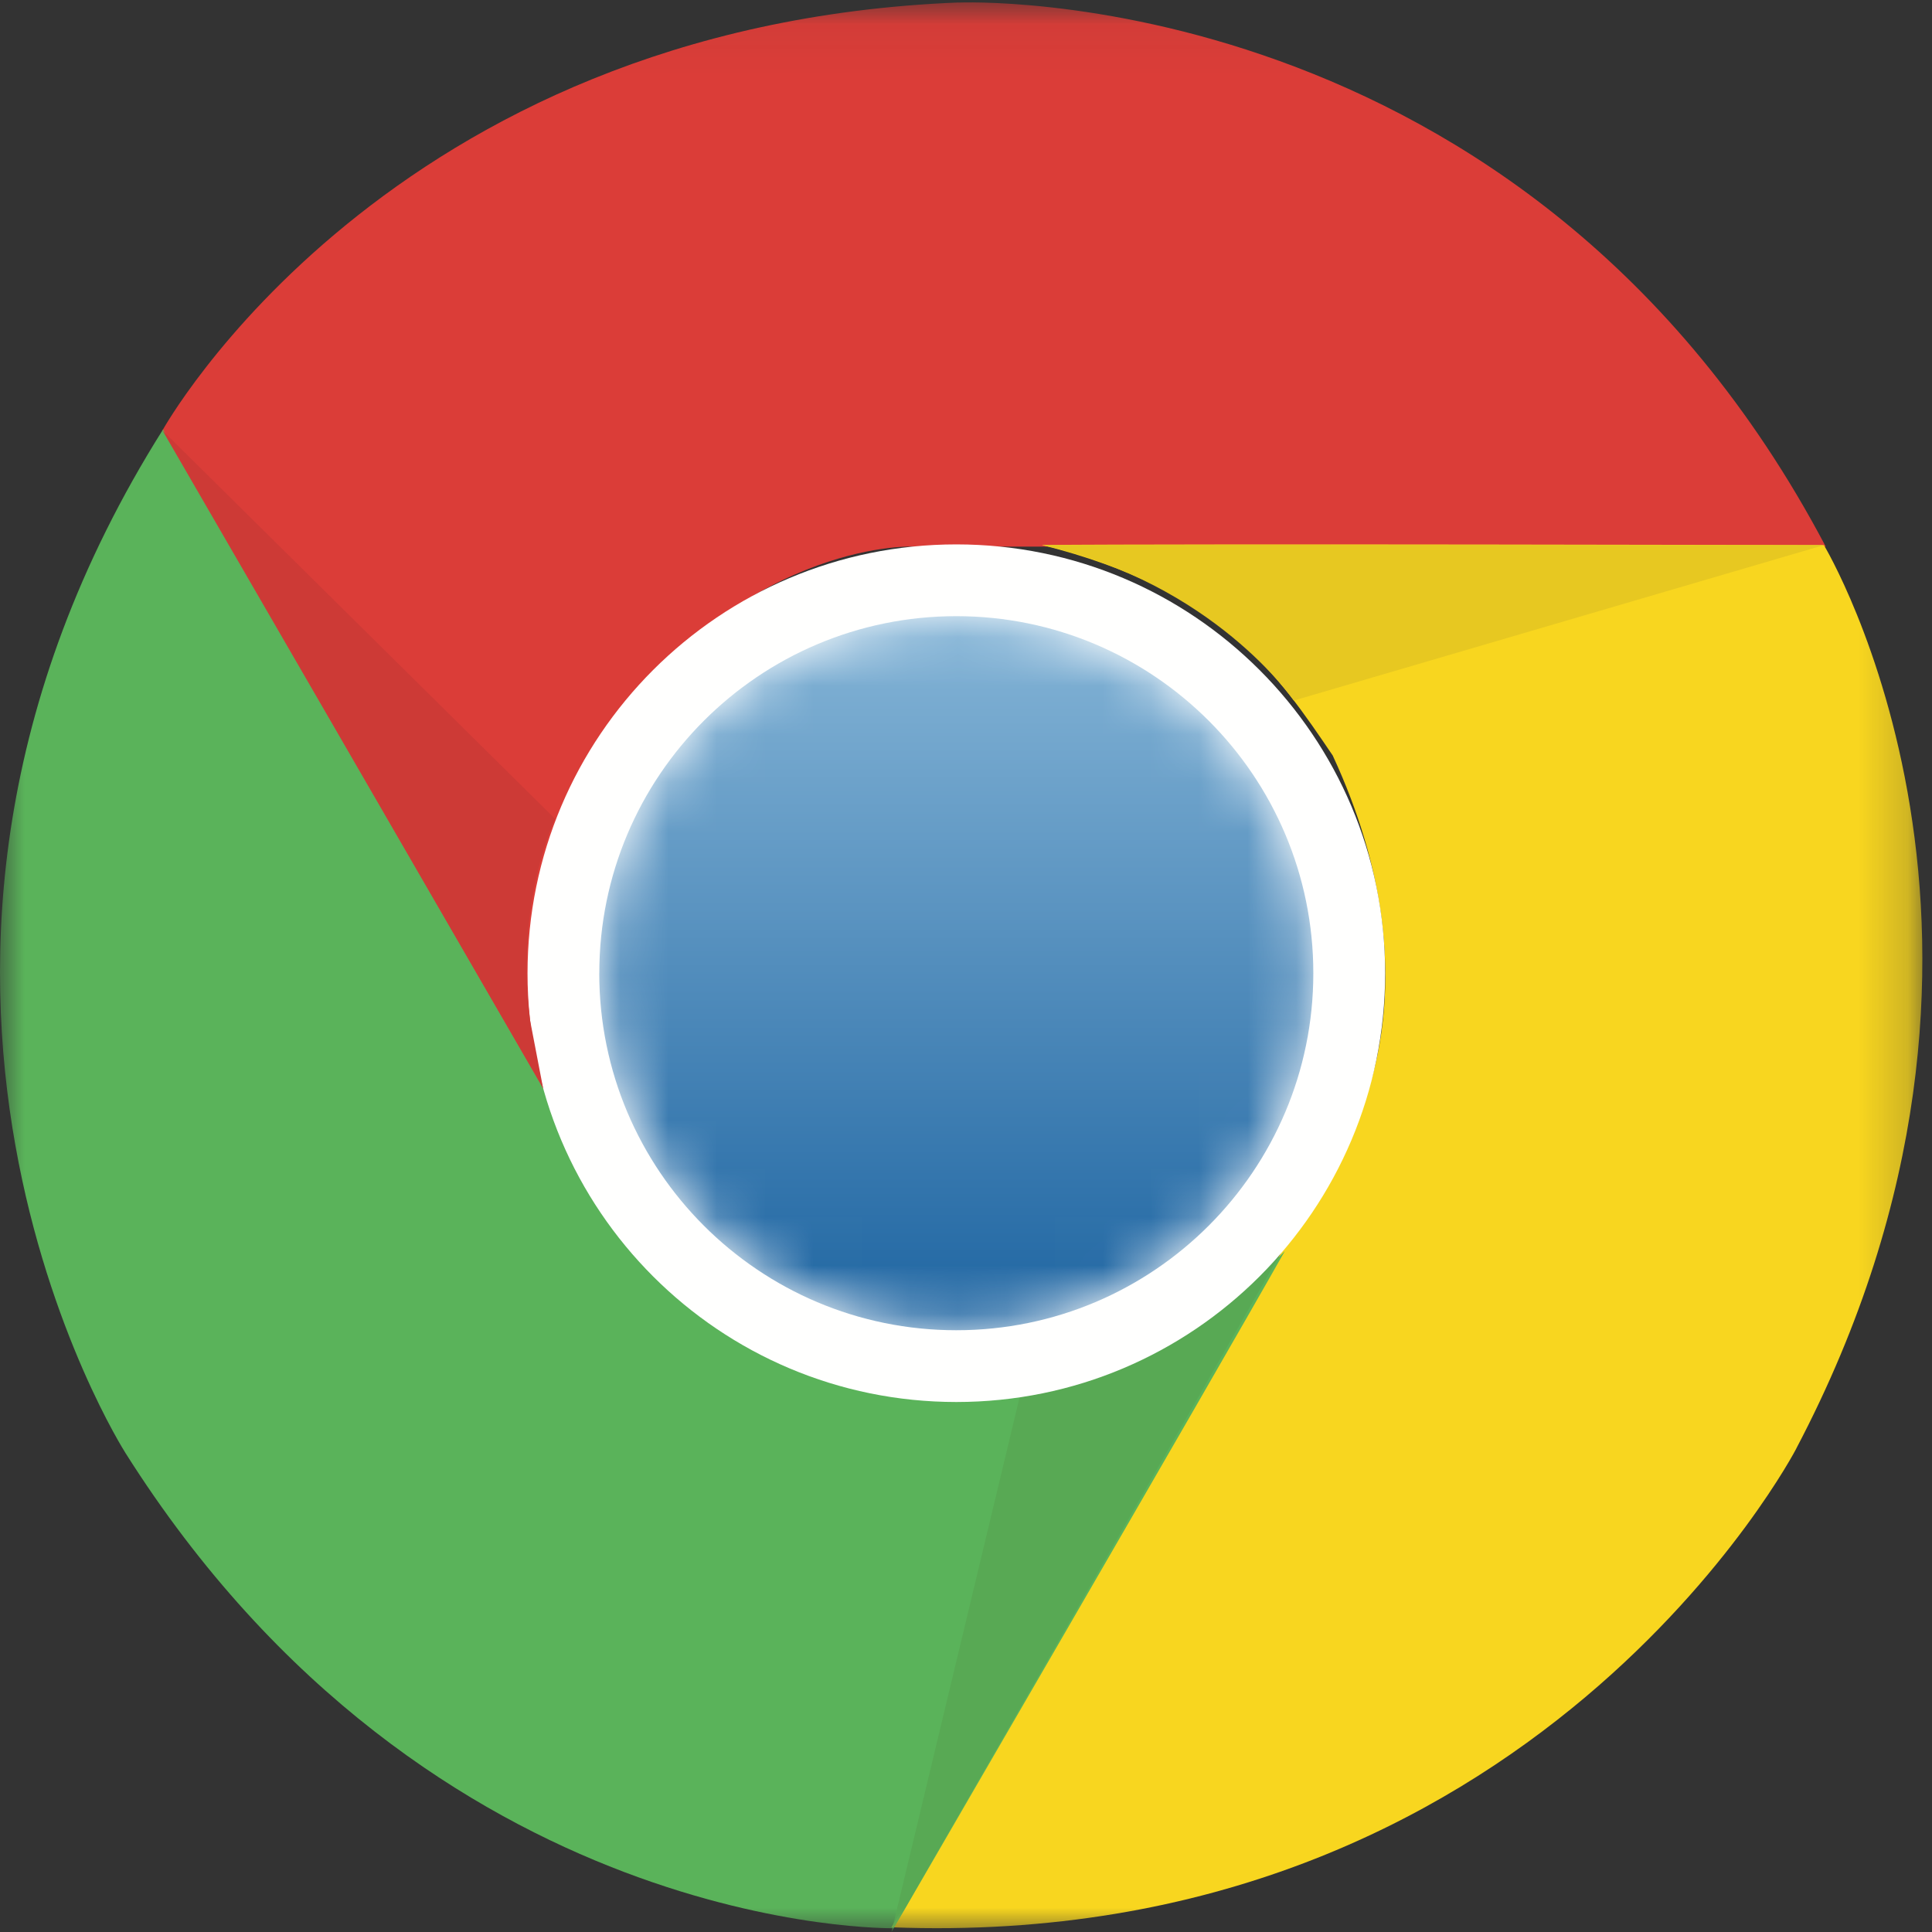 <svg xmlns="http://www.w3.org/2000/svg" xmlns:xlink="http://www.w3.org/1999/xlink" width="40" height="40" viewBox="0 0 40 40">
    <rect x="0" y="0" width="40" height="40" fill="#333333" stroke="none"/>
    <defs>
        <path id="1lyslwesva" d="M0.005 0.049L39.801 0.049 39.801 39.995 0.005 39.995z"/>
        <path id="fwcblgm16c" d="M.079 7.455C.079 3.373 3.388.063 7.47.063c4.082 0 7.392 3.31 7.392 7.392 0 4.082-3.31 7.392-7.392 7.392-4.083 0-7.392-3.31-7.392-7.392"/>
        <linearGradient id="be6awn31bd" x1="50%" x2="50%" y1=".706%" y2="97.007%">
            <stop offset="0%" stop-color="#84B4D6"/>
            <stop offset="100%" stop-color="#2167A3"/>
        </linearGradient>
    </defs>
    <g fill="none" fill-rule="evenodd">
        <g>
            <g>
                <g transform="translate(-340 -465) translate(340 465)">
                    <mask id="l2u3pxtzkb" fill="#fff">
                        <use xlink:href="#1lyslwesva"/>
                    </mask>
                    <path fill="#DB3D38" d="M19.849.053S31.582-.475 37.8 11.317H18.85s-3.578-.118-6.629 4.224c-.88 1.819-1.818 3.696-.762 7.391-1.525-2.58-8.096-14.02-8.096-14.02S7.998.521 19.849.051" mask="url(#l2u3pxtzkb)"/>
                    <path fill="#F8D61F" d="M37.19 29.992s-5.411 10.424-18.733 9.911l9.477-16.409s1.891-3.04-.342-7.853c-1.135-1.671-2.291-3.423-6.02-4.357 2.999-.03 16.19.002 16.19.002s4.947 8.209-.573 18.706" mask="url(#l2u3pxtzkb)"/>
                    <path fill="#5AB35A" d="M2.591 30.071s-6.322-9.899.784-21.179l9.47 16.413s1.688 3.158 6.973 3.63c2.014-.146 4.11-.272 6.783-3.033-1.474 2.611-8.098 14.02-8.098 14.02s-9.582.178-15.912-9.85" mask="url(#l2u3pxtzkb)"/>
                    <path fill="#58A954" d="M18.457 40l2.665-11.122s2.931-.23 5.387-2.924C24.985 28.635 18.457 40 18.457 40" mask="url(#l2u3pxtzkb)"/>
                </g>
                <path fill="#FFFFFE" d="M10.922 20.15c0-4.904 3.974-8.879 8.878-8.879 4.903 0 8.878 3.975 8.878 8.878 0 4.904-3.975 8.878-8.878 8.878-4.904 0-8.878-3.974-8.878-8.878" transform="translate(-340 -465) translate(340 465)"/>
                <g transform="translate(-340 -465) translate(340 465) translate(12.329 12.694)">
                    <mask id="m4xjg1i33e" fill="#fff">
                        <use xlink:href="#fwcblgm16c"/>
                    </mask>
                    <path fill="url(#be6awn31bd)" d="M.079 7.455C.079 3.373 3.388.063 7.47.063c4.082 0 7.392 3.31 7.392 7.392 0 4.082-3.31 7.392-7.392 7.392-4.083 0-7.392-3.31-7.392-7.392" mask="url(#m4xjg1i33e)"/>
                </g>
                <path fill="#E7C821" d="M37.763 11.286l-10.976 3.218s-1.655-2.43-5.215-3.22c3.085-.01 16.19.002 16.19.002" transform="translate(-340 -465) translate(340 465)"/>
                <path fill="#CD3A36" d="M11.245 22.533C9.703 19.862 3.363 8.911 3.363 8.911l8.13 8.043s-.835 1.719-.518 4.174l.27 1.405" transform="translate(-340 -465) translate(340 465)"/>
            </g>
        </g>
    </g>
</svg>

